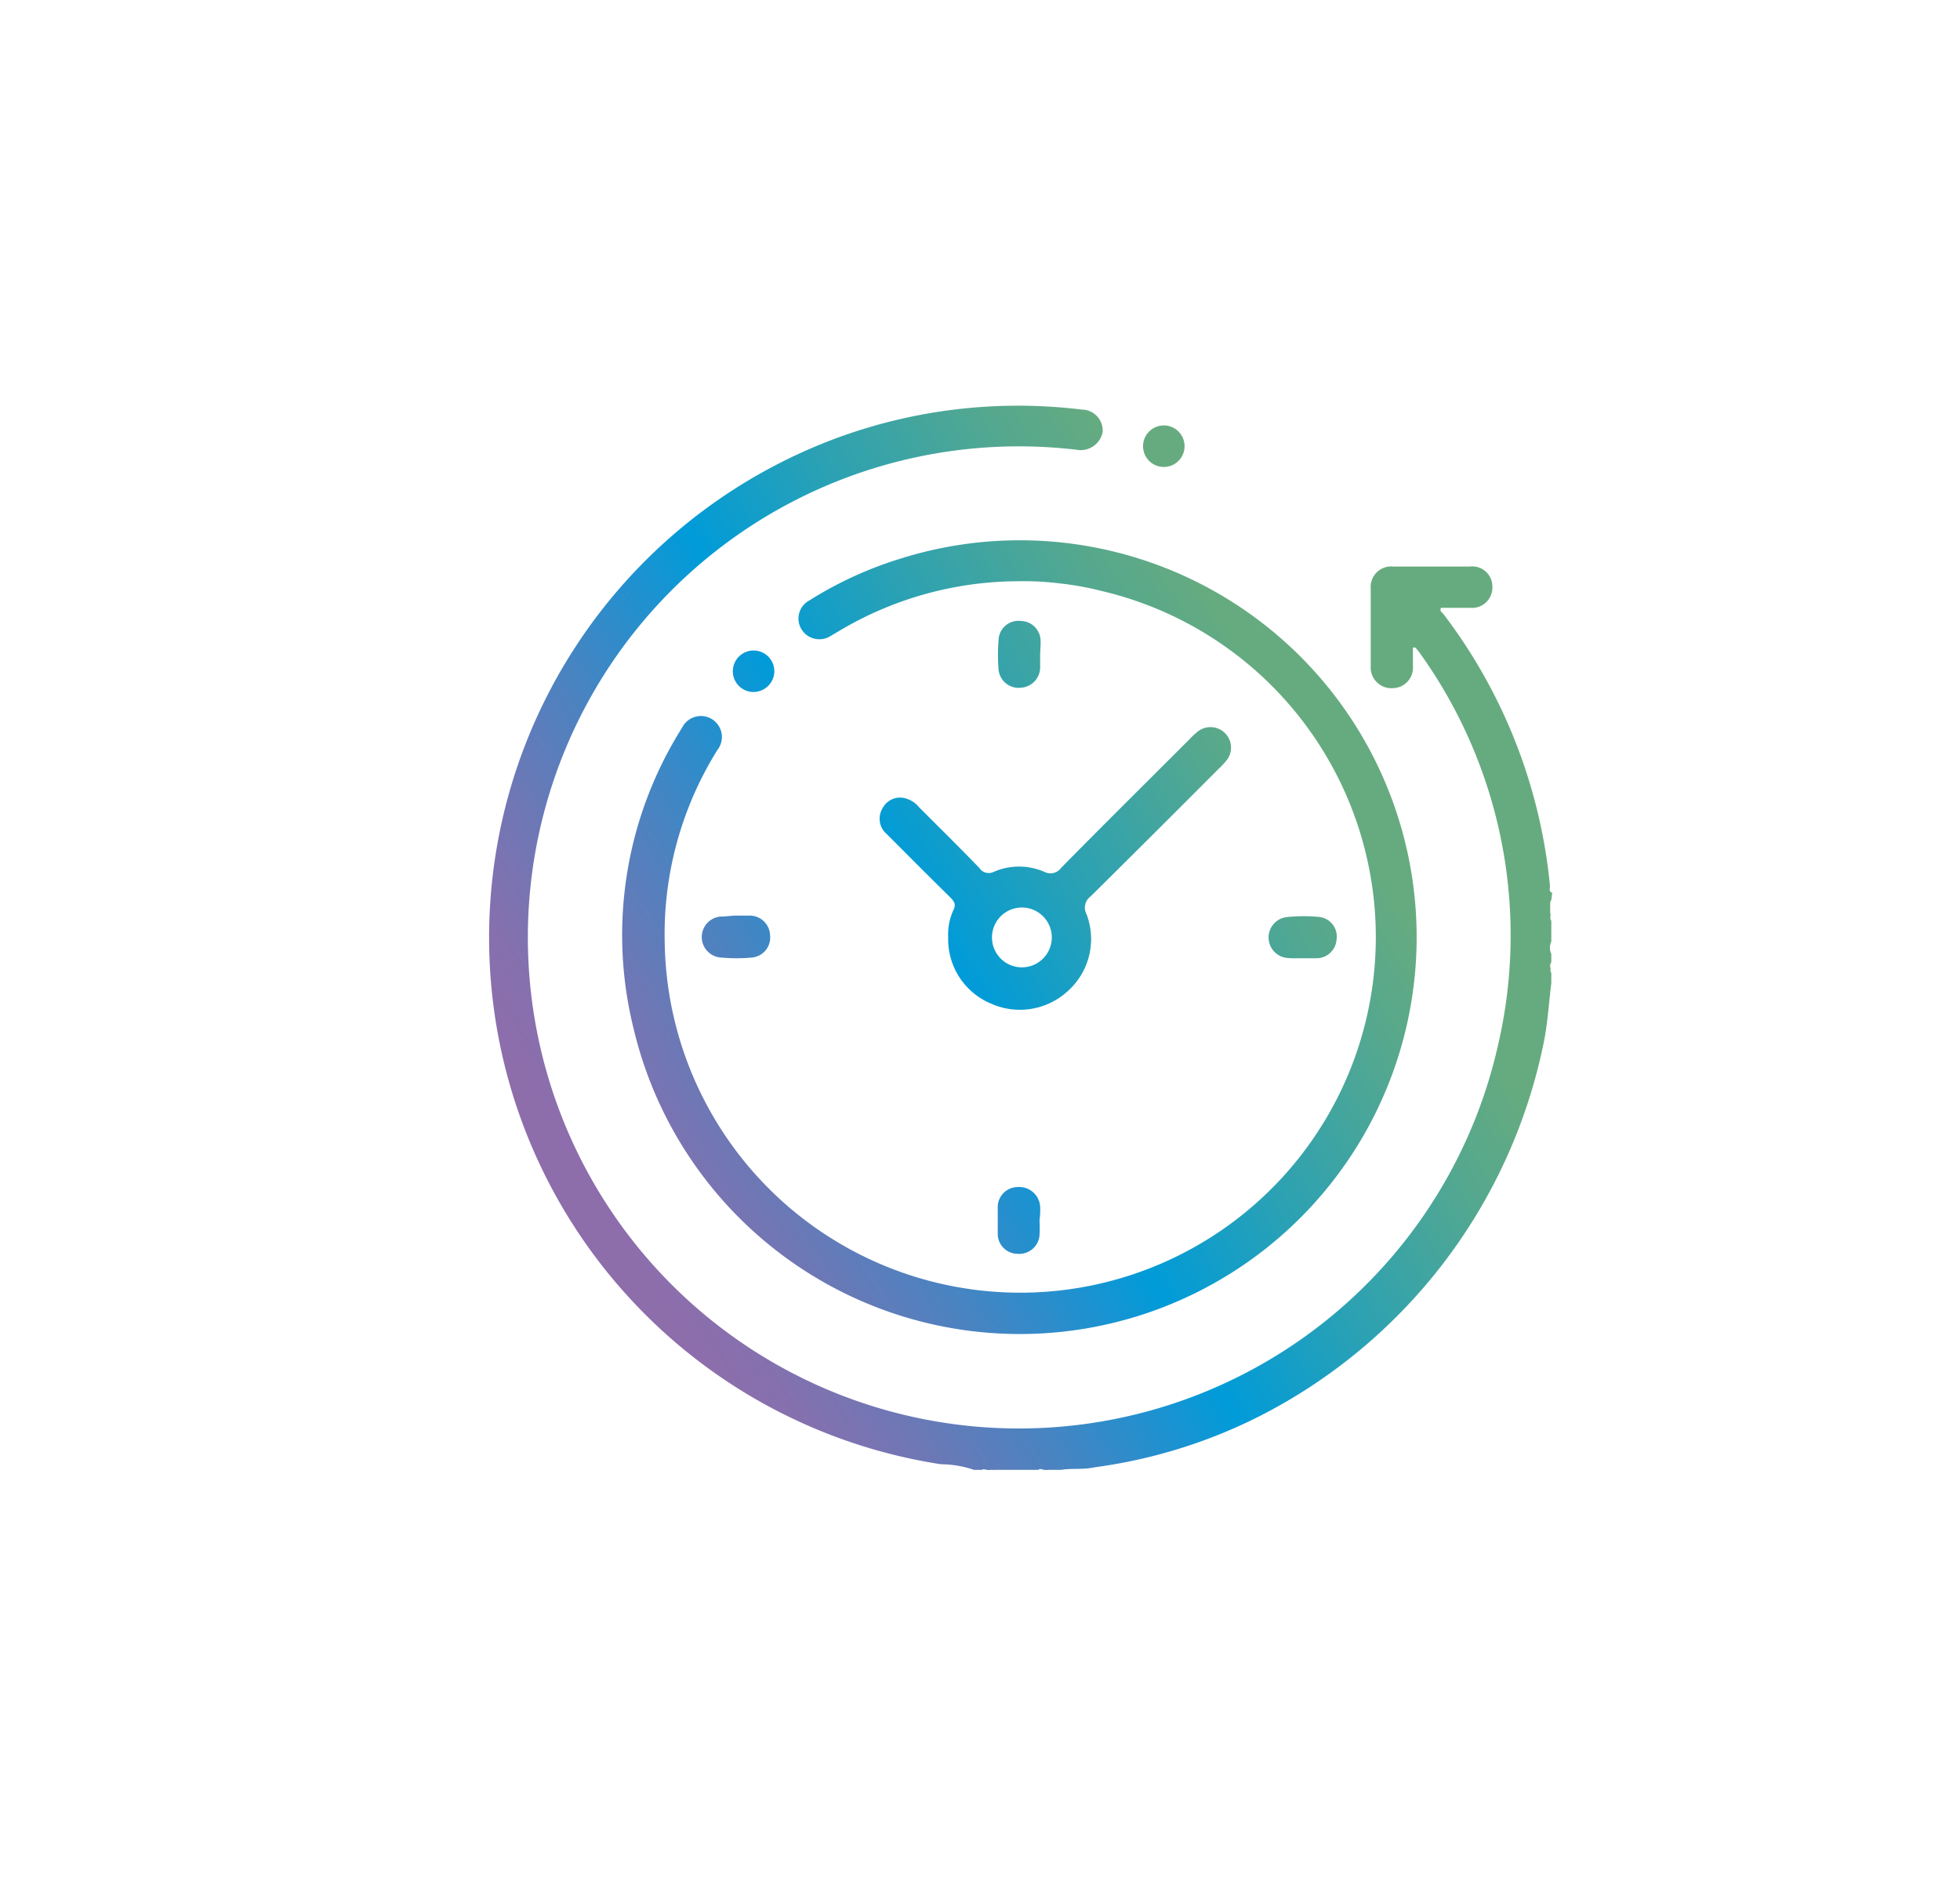 <svg id="Layer_1" data-name="Layer 1" xmlns="http://www.w3.org/2000/svg" xmlns:xlink="http://www.w3.org/1999/xlink" viewBox="0 0 87.81 85.21"><defs><style>.cls-1{fill:url(#linear-gradient);}.cls-2{fill:url(#linear-gradient-2);}.cls-3{fill:url(#linear-gradient-3);}.cls-4{fill:url(#linear-gradient-4);}.cls-5{fill:url(#linear-gradient-5);}.cls-6{fill:url(#linear-gradient-6);}.cls-7{fill:url(#linear-gradient-7);}.cls-8{fill:url(#linear-gradient-8);}.cls-9{fill:url(#linear-gradient-9);}</style><linearGradient id="linear-gradient" x1="26.61" y1="53.86" x2="58.91" y2="33.89" gradientUnits="userSpaceOnUse"><stop offset="0" stop-color="#8e6dab"/><stop offset="0.07" stop-color="#8670ae"/><stop offset="0.17" stop-color="#6f77b5"/><stop offset="0.3" stop-color="#4a83c1"/><stop offset="0.45" stop-color="#1794d2"/><stop offset="0.51" stop-color="#009bd9"/><stop offset="0.68" stop-color="#29a1b5"/><stop offset="0.89" stop-color="#55a88e"/><stop offset="1" stop-color="#66ab7f"/><stop offset="1" stop-color="#66ab7f"/></linearGradient><linearGradient id="linear-gradient-2" x1="26.58" y1="53.81" x2="58.88" y2="33.84" xlink:href="#linear-gradient"/><linearGradient id="linear-gradient-3" x1="30.09" y1="59.49" x2="62.39" y2="39.52" xlink:href="#linear-gradient"/><linearGradient id="linear-gradient-4" x1="32.24" y1="62.97" x2="64.54" y2="43" xlink:href="#linear-gradient"/><linearGradient id="linear-gradient-5" x1="20.91" y1="44.64" x2="53.21" y2="24.67" xlink:href="#linear-gradient"/><linearGradient id="linear-gradient-6" x1="23.06" y1="48.13" x2="55.36" y2="28.15" xlink:href="#linear-gradient"/><linearGradient id="linear-gradient-7" x1="18.52" y1="40.78" x2="50.82" y2="20.8" xlink:href="#linear-gradient"/><linearGradient id="linear-gradient-8" x1="17.95" y1="39.85" x2="50.25" y2="19.88" xlink:href="#linear-gradient"/><linearGradient id="linear-gradient-9" x1="25.24" y1="51.65" x2="57.55" y2="31.68" xlink:href="#linear-gradient"/></defs><title>Icons</title><path class="cls-1" d="M69.54,40c-.17-.06-.09-.21-.1-.32a23.86,23.86,0,0,0-4.78-12.18c-.06-.07-.18-.13-.1-.27.43,0,.87,0,1.3,0a.91.91,0,0,0,1-.94.9.9,0,0,0-1-.91q-1.73,0-3.45,0a.92.92,0,0,0-1,1c0,.29,0,.59,0,.89,0,.85,0,1.7,0,2.56a.93.93,0,0,0,1,1,.92.92,0,0,0,.89-1c0-.27,0-.54,0-.82.06,0,.1,0,.11,0a3.25,3.25,0,0,1,.23.29,21.69,21.69,0,0,1,3.46,17.58A22,22,0,1,1,48.24,20.15a1,1,0,0,0,1.16-.8.94.94,0,0,0-.93-1,23.51,23.51,0,0,0-10.78,1.2A23.87,23.87,0,0,0,42.16,65.6a4.58,4.58,0,0,1,1.47.25H44c.06-.06.14,0,.22,0a.49.49,0,0,0,.17,0,1.76,1.76,0,0,0,.23,0c.08,0,.16,0,.22,0h1.68c.08-.08.18,0,.27,0a.49.49,0,0,0,.17,0c.07,0,.15,0,.21,0h.37c.49-.08,1,0,1.47-.11a23.21,23.21,0,0,0,7.15-2.16,24.18,24.18,0,0,0,13-16.87c.18-.88.23-1.78.34-2.66v-.47c-.08-.08,0-.17-.05-.26a.27.27,0,0,1,.05-.21v-.37a.68.68,0,0,1,0-.56v-.93c-.09-.11,0-.24-.05-.35v-.36c0-.08,0-.16.05-.22Z"/><path class="cls-2" d="M40.43,25a17.06,17.06,0,0,0-4.17,1.9.92.92,0,0,0-.36,1.28.94.94,0,0,0,1.3.32l.44-.26a15.73,15.73,0,0,1,8-2.2,12.89,12.89,0,0,1,1.86.1,13.35,13.35,0,0,1,1.87.34A15.93,15.93,0,1,1,29.78,42.23a15.58,15.58,0,0,1,2.36-8.63.94.94,0,1,0-1.58-1,17.4,17.4,0,0,0-2.17,13.5A17.78,17.78,0,1,0,40.43,25Z"/><path class="cls-3" d="M57.77,42.93H59a.9.9,0,0,0,.88-.85.88.88,0,0,0-.78-1,7.17,7.17,0,0,0-1.39,0,.92.92,0,0,0,.09,1.84Z"/><path class="cls-4" d="M46.6,54.06a.94.94,0,0,0-1-.88.9.9,0,0,0-.9.93c0,.38,0,.77,0,1.16a.89.89,0,0,0,.87.9.91.91,0,0,0,1-.81,5.3,5.3,0,0,0,0-.69h0C46.6,54.46,46.61,54.26,46.6,54.06Z"/><path class="cls-5" d="M46.62,28.72a.9.9,0,0,0-.88-.9.89.89,0,0,0-1,.81,8.07,8.07,0,0,0,0,1.39.9.9,0,0,0,1,.79.92.92,0,0,0,.86-.88c0-.2,0-.4,0-.6S46.63,28.92,46.62,28.72Z"/><path class="cls-6" d="M32.39,41.06a.92.92,0,0,0-.06,1.84,7.5,7.5,0,0,0,1.34,0,.9.9,0,0,0,.83-1,.91.91,0,0,0-.9-.88c-.2,0-.4,0-.6,0S32.59,41.05,32.39,41.06Z"/><path class="cls-7" d="M52.14,20.92a.93.93,0,0,0,0-1.86.93.93,0,1,0,0,1.86Z"/><path class="cls-8" d="M33.69,31a.94.94,0,0,0,1-.88.93.93,0,1,0-1,.88Z"/><path class="cls-9" d="M43.88,38.89c-.88-.91-1.79-1.81-2.69-2.71a1.21,1.21,0,0,0-.65-.42.88.88,0,0,0-1,.45.9.9,0,0,0,.18,1.15c1,1,1.91,1.92,2.87,2.86.17.18.25.31.12.56A2.63,2.63,0,0,0,42.48,42a3.12,3.12,0,0,0,1.89,2.95,3.17,3.17,0,0,0,3.47-.55,3.13,3.13,0,0,0,.84-3.44.62.62,0,0,1,.18-.8q2.88-2.85,5.74-5.72A3.39,3.39,0,0,0,55,34a.92.92,0,0,0-1.28-1.27,3,3,0,0,0-.42.38c-1.92,1.92-3.85,3.83-5.76,5.77a.59.59,0,0,1-.75.18,2.84,2.84,0,0,0-2.27,0A.5.5,0,0,1,43.88,38.89Zm1.82,1.77a1.34,1.34,0,1,1-.06,2.67,1.34,1.34,0,0,1,.06-2.67Z"/></svg>